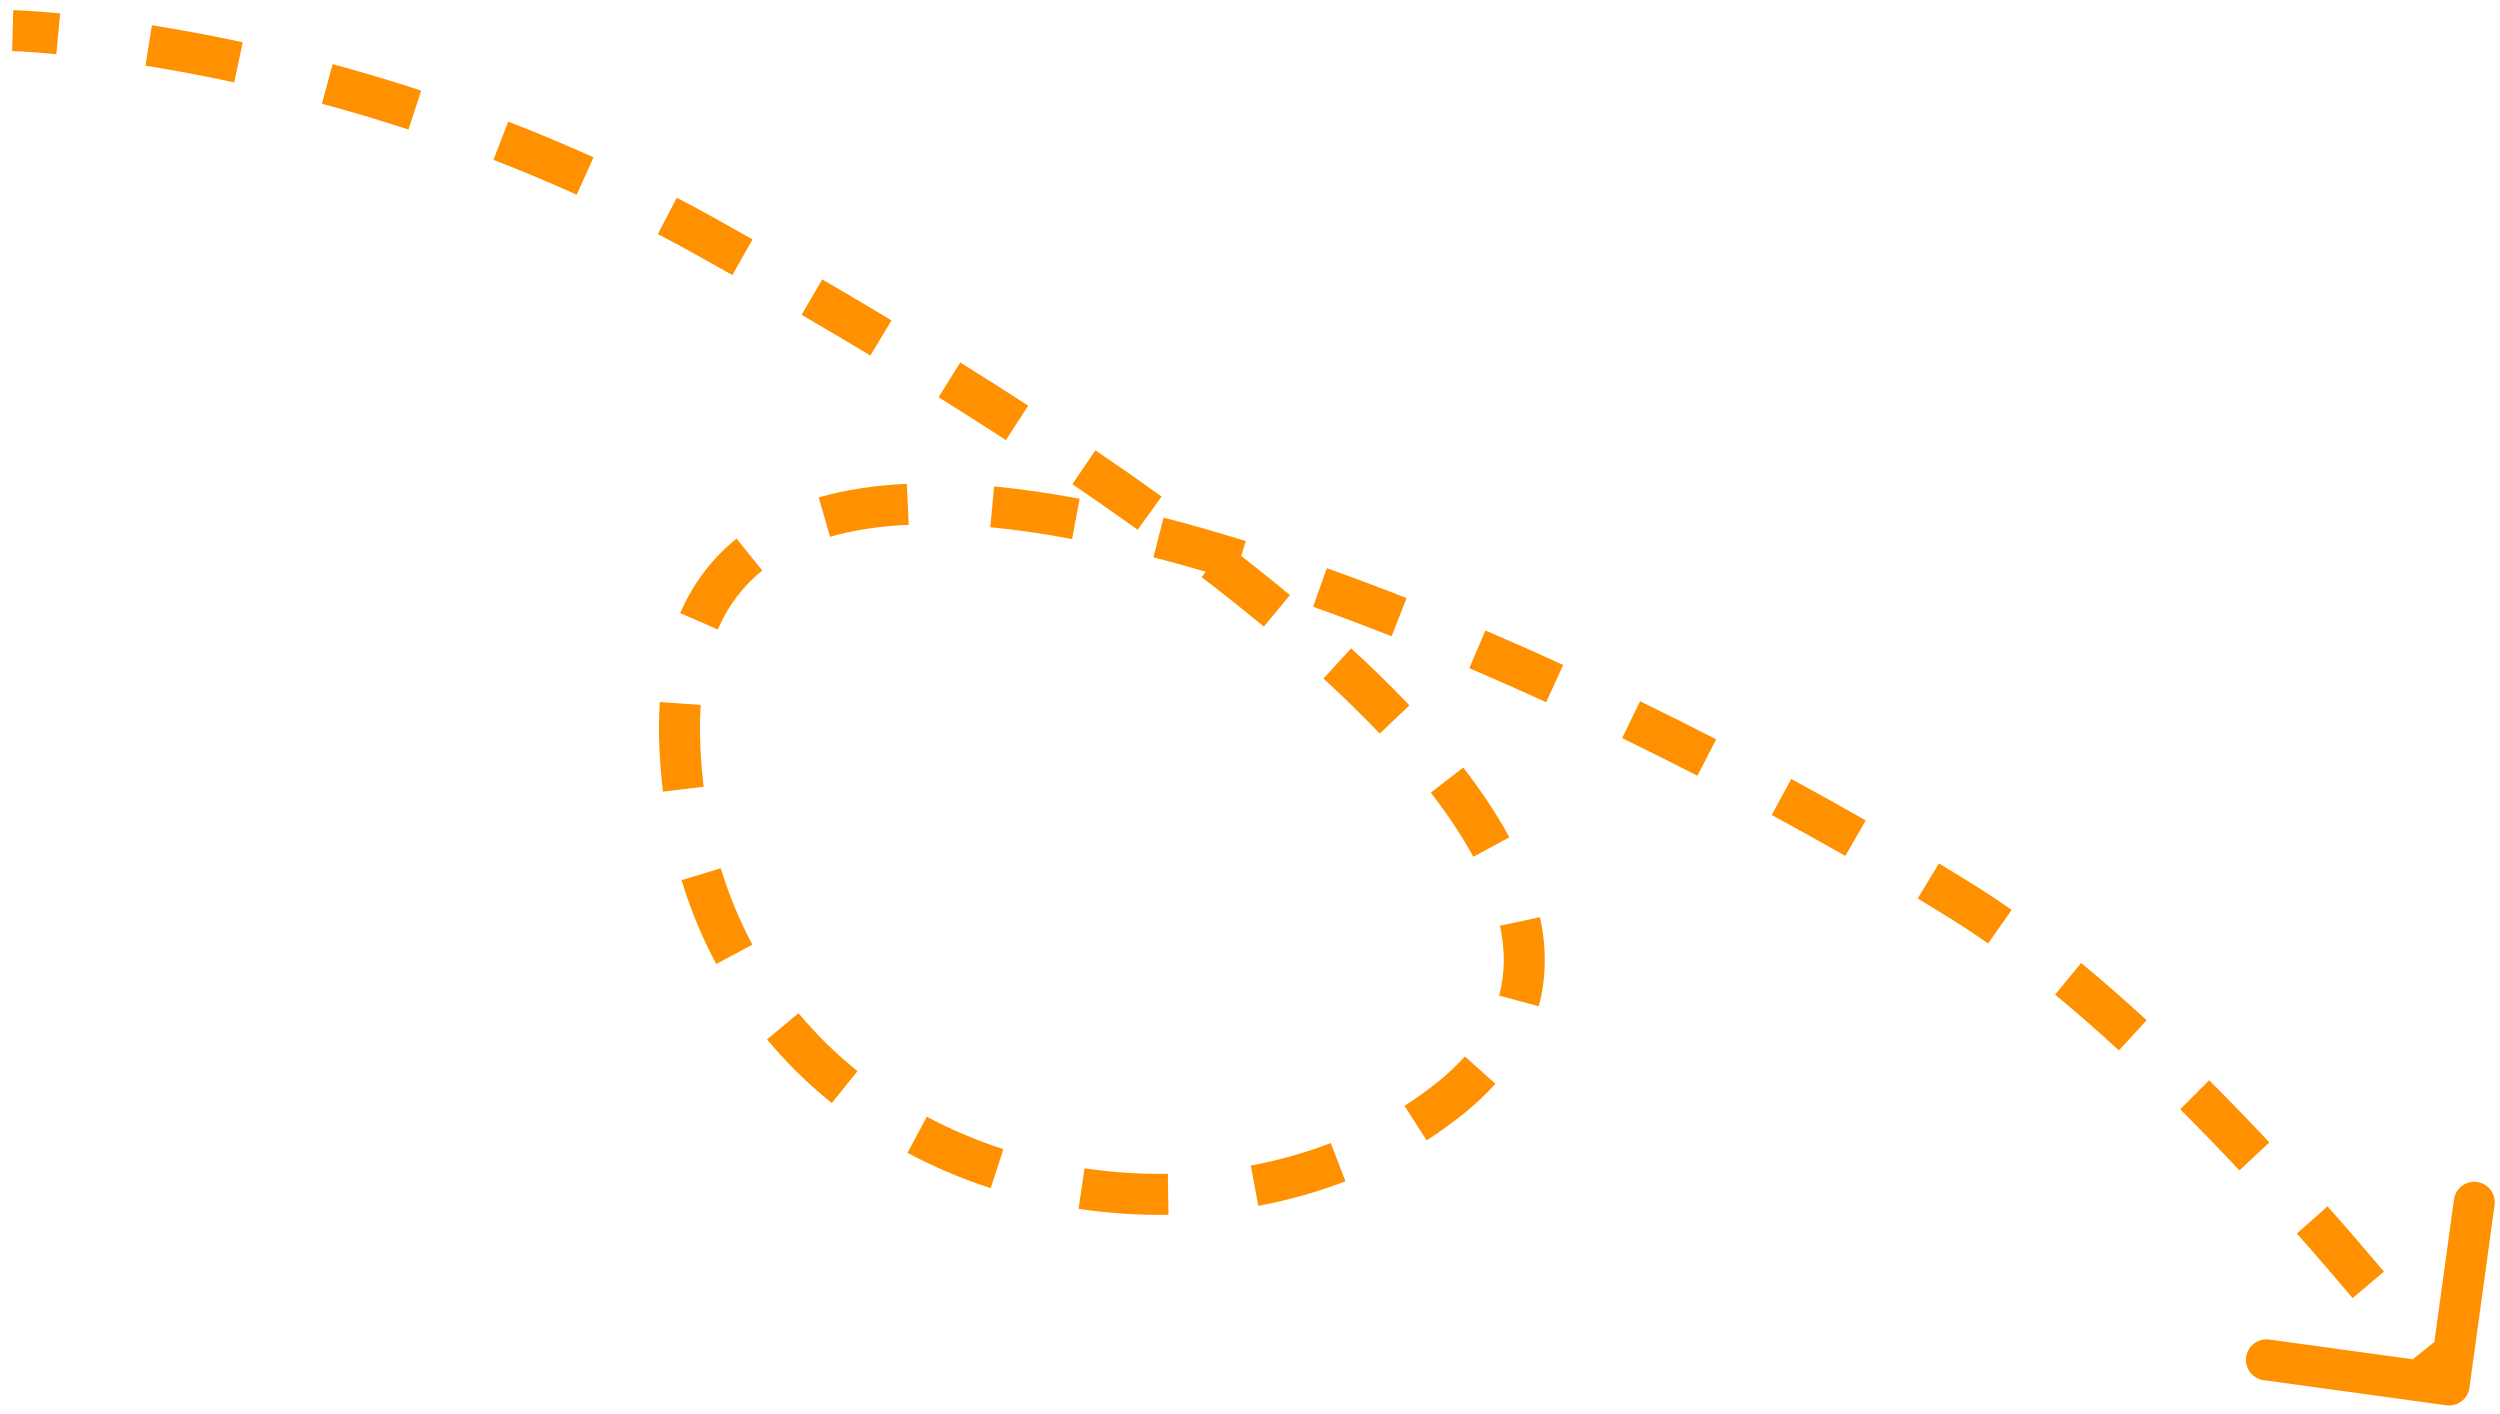<svg xmlns="http://www.w3.org/2000/svg" width="122" height="69" viewBox="0 0 122 69" fill="none"><path d="M119.382 68.578C119.929 68.653 120.433 68.271 120.508 67.724L121.735 58.808C121.81 58.261 121.428 57.756 120.881 57.681C120.334 57.606 119.829 57.988 119.754 58.535L118.663 66.461L110.738 65.37C110.191 65.295 109.686 65.678 109.611 66.225C109.536 66.772 109.918 67.276 110.466 67.352L119.382 68.578ZM33.175 36.397L34.174 36.355L33.175 36.397ZM95.854 44.066L96.383 43.217L95.854 44.066ZM34.529 11.596L35.017 10.723L34.529 11.596ZM70.8 53.57L70.172 52.792L70.8 53.57ZM119.518 67.588C120.315 66.983 120.315 66.983 120.315 66.983C120.315 66.983 120.315 66.983 120.315 66.983C120.315 66.983 120.315 66.983 120.315 66.983C120.314 66.983 120.314 66.983 120.314 66.983C120.314 66.982 120.313 66.982 120.313 66.981C120.312 66.98 120.31 66.978 120.308 66.975C120.305 66.97 120.299 66.963 120.292 66.953C120.277 66.934 120.255 66.905 120.226 66.868C120.169 66.793 120.084 66.683 119.973 66.54C119.752 66.255 119.427 65.84 119.011 65.319L118.23 65.943L117.448 66.566C117.858 67.08 118.177 67.488 118.393 67.766C118.502 67.906 118.584 68.013 118.639 68.085C118.667 68.121 118.687 68.148 118.701 68.166C118.708 68.175 118.713 68.181 118.716 68.186C118.718 68.188 118.719 68.189 118.72 68.191C118.72 68.191 118.721 68.191 118.721 68.192C118.721 68.192 118.721 68.192 118.721 68.192C118.721 68.192 118.721 68.192 118.721 68.192C118.721 68.192 118.721 68.192 118.721 68.192C118.721 68.192 118.721 68.192 119.518 67.588ZM115.572 62.702L116.337 62.058C115.516 61.083 114.591 60.007 113.584 58.87L112.835 59.533L112.087 60.196C113.082 61.319 113.996 62.383 114.807 63.346L115.572 62.702ZM110.013 56.434L110.743 55.75C109.804 54.748 108.821 53.729 107.807 52.717L107.101 53.424L106.394 54.132C107.39 55.127 108.358 56.13 109.284 57.118L110.013 56.434ZM104.079 50.523L104.756 49.787C103.706 48.821 102.637 47.883 101.56 46.995L100.924 47.767L100.288 48.538C101.333 49.4 102.375 50.314 103.402 51.259L104.079 50.523ZM97.596 45.221L98.17 44.402C97.573 43.984 96.977 43.587 96.383 43.217L95.854 44.066L95.325 44.914C95.885 45.264 96.452 45.64 97.022 46.04L97.596 45.221ZM95.854 44.066L96.383 43.217C95.811 42.86 95.222 42.499 94.619 42.135L94.102 42.99L93.585 43.846C94.18 44.206 94.761 44.562 95.325 44.914L95.854 44.066ZM90.549 40.903L91.045 40.035C89.872 39.364 88.658 38.688 87.413 38.013L86.937 38.892L86.46 39.772C87.692 40.44 88.892 41.108 90.053 41.771L90.549 40.903ZM83.292 36.968L83.749 36.079C82.531 35.452 81.291 34.831 80.035 34.221L79.598 35.12L79.16 36.019C80.402 36.623 81.629 37.238 82.835 37.857L83.292 36.968ZM75.868 33.358L76.284 32.449C75.026 31.873 73.759 31.311 72.488 30.768L72.095 31.688L71.702 32.607C72.957 33.144 74.208 33.698 75.452 34.268L75.868 33.358ZM68.276 30.119L68.643 29.188C67.341 28.675 66.041 28.186 64.75 27.727L64.414 28.669L64.079 29.611C65.348 30.063 66.627 30.544 67.91 31.049L68.276 30.119ZM60.498 27.359L60.796 26.405C59.44 25.982 58.1 25.598 56.785 25.259L56.535 26.228L56.286 27.196C57.566 27.526 58.873 27.9 60.201 28.314L60.498 27.359ZM52.502 25.322L52.688 24.339C51.253 24.069 49.857 23.865 48.514 23.738L48.42 24.733L48.325 25.729C49.599 25.849 50.933 26.044 52.317 26.305L52.502 25.322ZM44.299 24.61L44.253 23.611C42.718 23.682 41.275 23.893 39.953 24.273L40.23 25.234L40.506 26.195C41.648 25.867 42.932 25.674 44.344 25.609L44.299 24.61ZM36.571 27.063L35.944 26.284C34.769 27.23 33.837 28.437 33.193 29.921L34.111 30.319L35.028 30.717C35.545 29.527 36.278 28.582 37.198 27.843L36.571 27.063ZM33.197 34.329L32.199 34.26C32.152 34.952 32.144 35.678 32.176 36.439L33.175 36.397L34.174 36.355C34.145 35.661 34.153 35.009 34.195 34.397L33.197 34.329ZM33.175 36.397L32.176 36.439C32.208 37.188 32.267 37.919 32.354 38.633L33.347 38.513L34.339 38.392C34.259 37.731 34.204 37.052 34.174 36.355L33.175 36.397ZM34.216 42.662L33.26 42.954C33.705 44.412 34.274 45.775 34.952 47.042L35.834 46.571L36.716 46.099C36.1 44.947 35.58 43.705 35.173 42.37L34.216 42.662ZM38.199 50.084L37.43 50.724C38.389 51.875 39.45 52.91 40.593 53.828L41.219 53.049L41.846 52.27C40.804 51.431 39.838 50.49 38.967 49.444L38.199 50.084ZM44.756 55.378L44.286 56.26C45.588 56.954 46.949 57.528 48.346 57.983L48.656 57.032L48.965 56.081C47.675 55.661 46.422 55.132 45.227 54.495L44.756 55.378ZM52.78 58.002L52.632 58.991C54.088 59.208 55.559 59.306 57.022 59.283L57.007 58.283L56.991 57.283C55.638 57.304 54.276 57.214 52.928 57.013L52.78 58.002ZM61.222 57.863L61.406 58.846C62.862 58.573 64.288 58.174 65.658 57.647L65.299 56.714L64.94 55.78C63.688 56.262 62.38 56.629 61.038 56.88L61.222 57.863ZM69.08 54.808L69.619 55.65C70.244 55.25 70.848 54.816 71.428 54.348L70.8 53.57L70.172 52.792C69.65 53.213 69.106 53.604 68.54 53.966L69.08 54.808ZM70.8 53.57L71.428 54.348C72.008 53.88 72.524 53.393 72.976 52.888L72.231 52.221L71.486 51.554C71.112 51.972 70.676 52.385 70.172 52.792L70.8 53.57ZM74.124 48.846L75.09 49.106C75.473 47.688 75.468 46.228 75.154 44.759L74.177 44.967L73.199 45.176C73.456 46.38 73.448 47.515 73.159 48.585L74.124 48.846ZM72.778 41.336L73.657 40.859C73.043 39.727 72.283 38.591 71.405 37.457L70.614 38.069L69.824 38.682C70.65 39.748 71.346 40.794 71.898 41.812L72.778 41.336ZM68.055 35.11L68.78 34.421C67.897 33.492 66.945 32.563 65.937 31.638L65.261 32.375L64.585 33.112C65.564 34.01 66.483 34.907 67.33 35.799L68.055 35.11ZM62.312 29.809L62.95 29.039C61.954 28.213 60.919 27.392 59.857 26.578L59.249 27.372L58.641 28.166C59.685 28.966 60.699 29.771 61.674 30.579L62.312 29.809ZM56.102 25.041L56.685 24.229C55.624 23.468 54.546 22.715 53.456 21.975L52.894 22.802L52.332 23.628C53.408 24.361 54.473 25.103 55.518 25.853L56.102 25.041ZM49.633 20.636L50.177 19.797C49.072 19.08 47.964 18.376 46.86 17.688L46.331 18.537L45.802 19.385C46.897 20.067 47.995 20.765 49.088 21.475L49.633 20.636ZM42.99 16.492L43.506 15.635C42.363 14.947 41.233 14.28 40.126 13.635L39.622 14.499L39.119 15.363C40.219 16.004 41.341 16.666 42.475 17.349L42.99 16.492ZM36.232 12.553L36.725 11.683C36.145 11.355 35.575 11.035 35.017 10.723L34.529 11.596L34.041 12.469C34.597 12.779 35.164 13.097 35.74 13.423L36.232 12.553ZM34.529 11.596L35.017 10.723C34.352 10.351 33.689 9.994 33.027 9.649L32.565 10.536L32.103 11.423C32.748 11.759 33.394 12.107 34.041 12.469L34.529 11.596ZM28.554 8.589L28.965 7.678C27.557 7.043 26.166 6.464 24.802 5.936L24.441 6.868L24.08 7.801C25.412 8.316 26.769 8.882 28.143 9.501L28.554 8.589ZM20.244 5.372L20.555 4.421C19.063 3.933 17.618 3.505 16.233 3.13L15.972 4.096L15.711 5.061C17.064 5.427 18.475 5.845 19.933 6.322L20.244 5.372ZM11.638 3.042L11.848 2.064C10.229 1.715 8.74 1.443 7.413 1.231L7.255 2.219L7.098 3.206C8.391 3.413 9.845 3.678 11.427 4.02L11.638 3.042ZM2.842 1.65L2.937 0.655C2.211 0.586 1.644 0.546 1.255 0.523C1.061 0.511 0.911 0.504 0.809 0.5C0.758 0.497 0.719 0.496 0.692 0.495C0.678 0.494 0.667 0.494 0.66 0.494C0.656 0.494 0.653 0.494 0.651 0.494C0.65 0.494 0.649 0.493 0.648 0.493C0.648 0.493 0.648 0.493 0.647 0.493C0.647 0.493 0.647 0.493 0.647 0.493C0.647 0.493 0.647 0.493 0.647 0.493C0.647 0.493 0.647 0.493 0.619 1.493C0.592 2.493 0.592 2.493 0.592 2.493C0.592 2.493 0.592 2.493 0.592 2.493C0.592 2.493 0.592 2.493 0.592 2.493C0.592 2.493 0.591 2.493 0.592 2.493C0.592 2.493 0.592 2.493 0.592 2.493C0.593 2.493 0.595 2.493 0.597 2.493C0.602 2.493 0.61 2.493 0.621 2.494C0.643 2.494 0.677 2.496 0.723 2.498C0.815 2.502 0.954 2.508 1.137 2.519C1.503 2.541 2.047 2.579 2.748 2.646L2.842 1.65Z" fill="#FF9000"></path></svg>